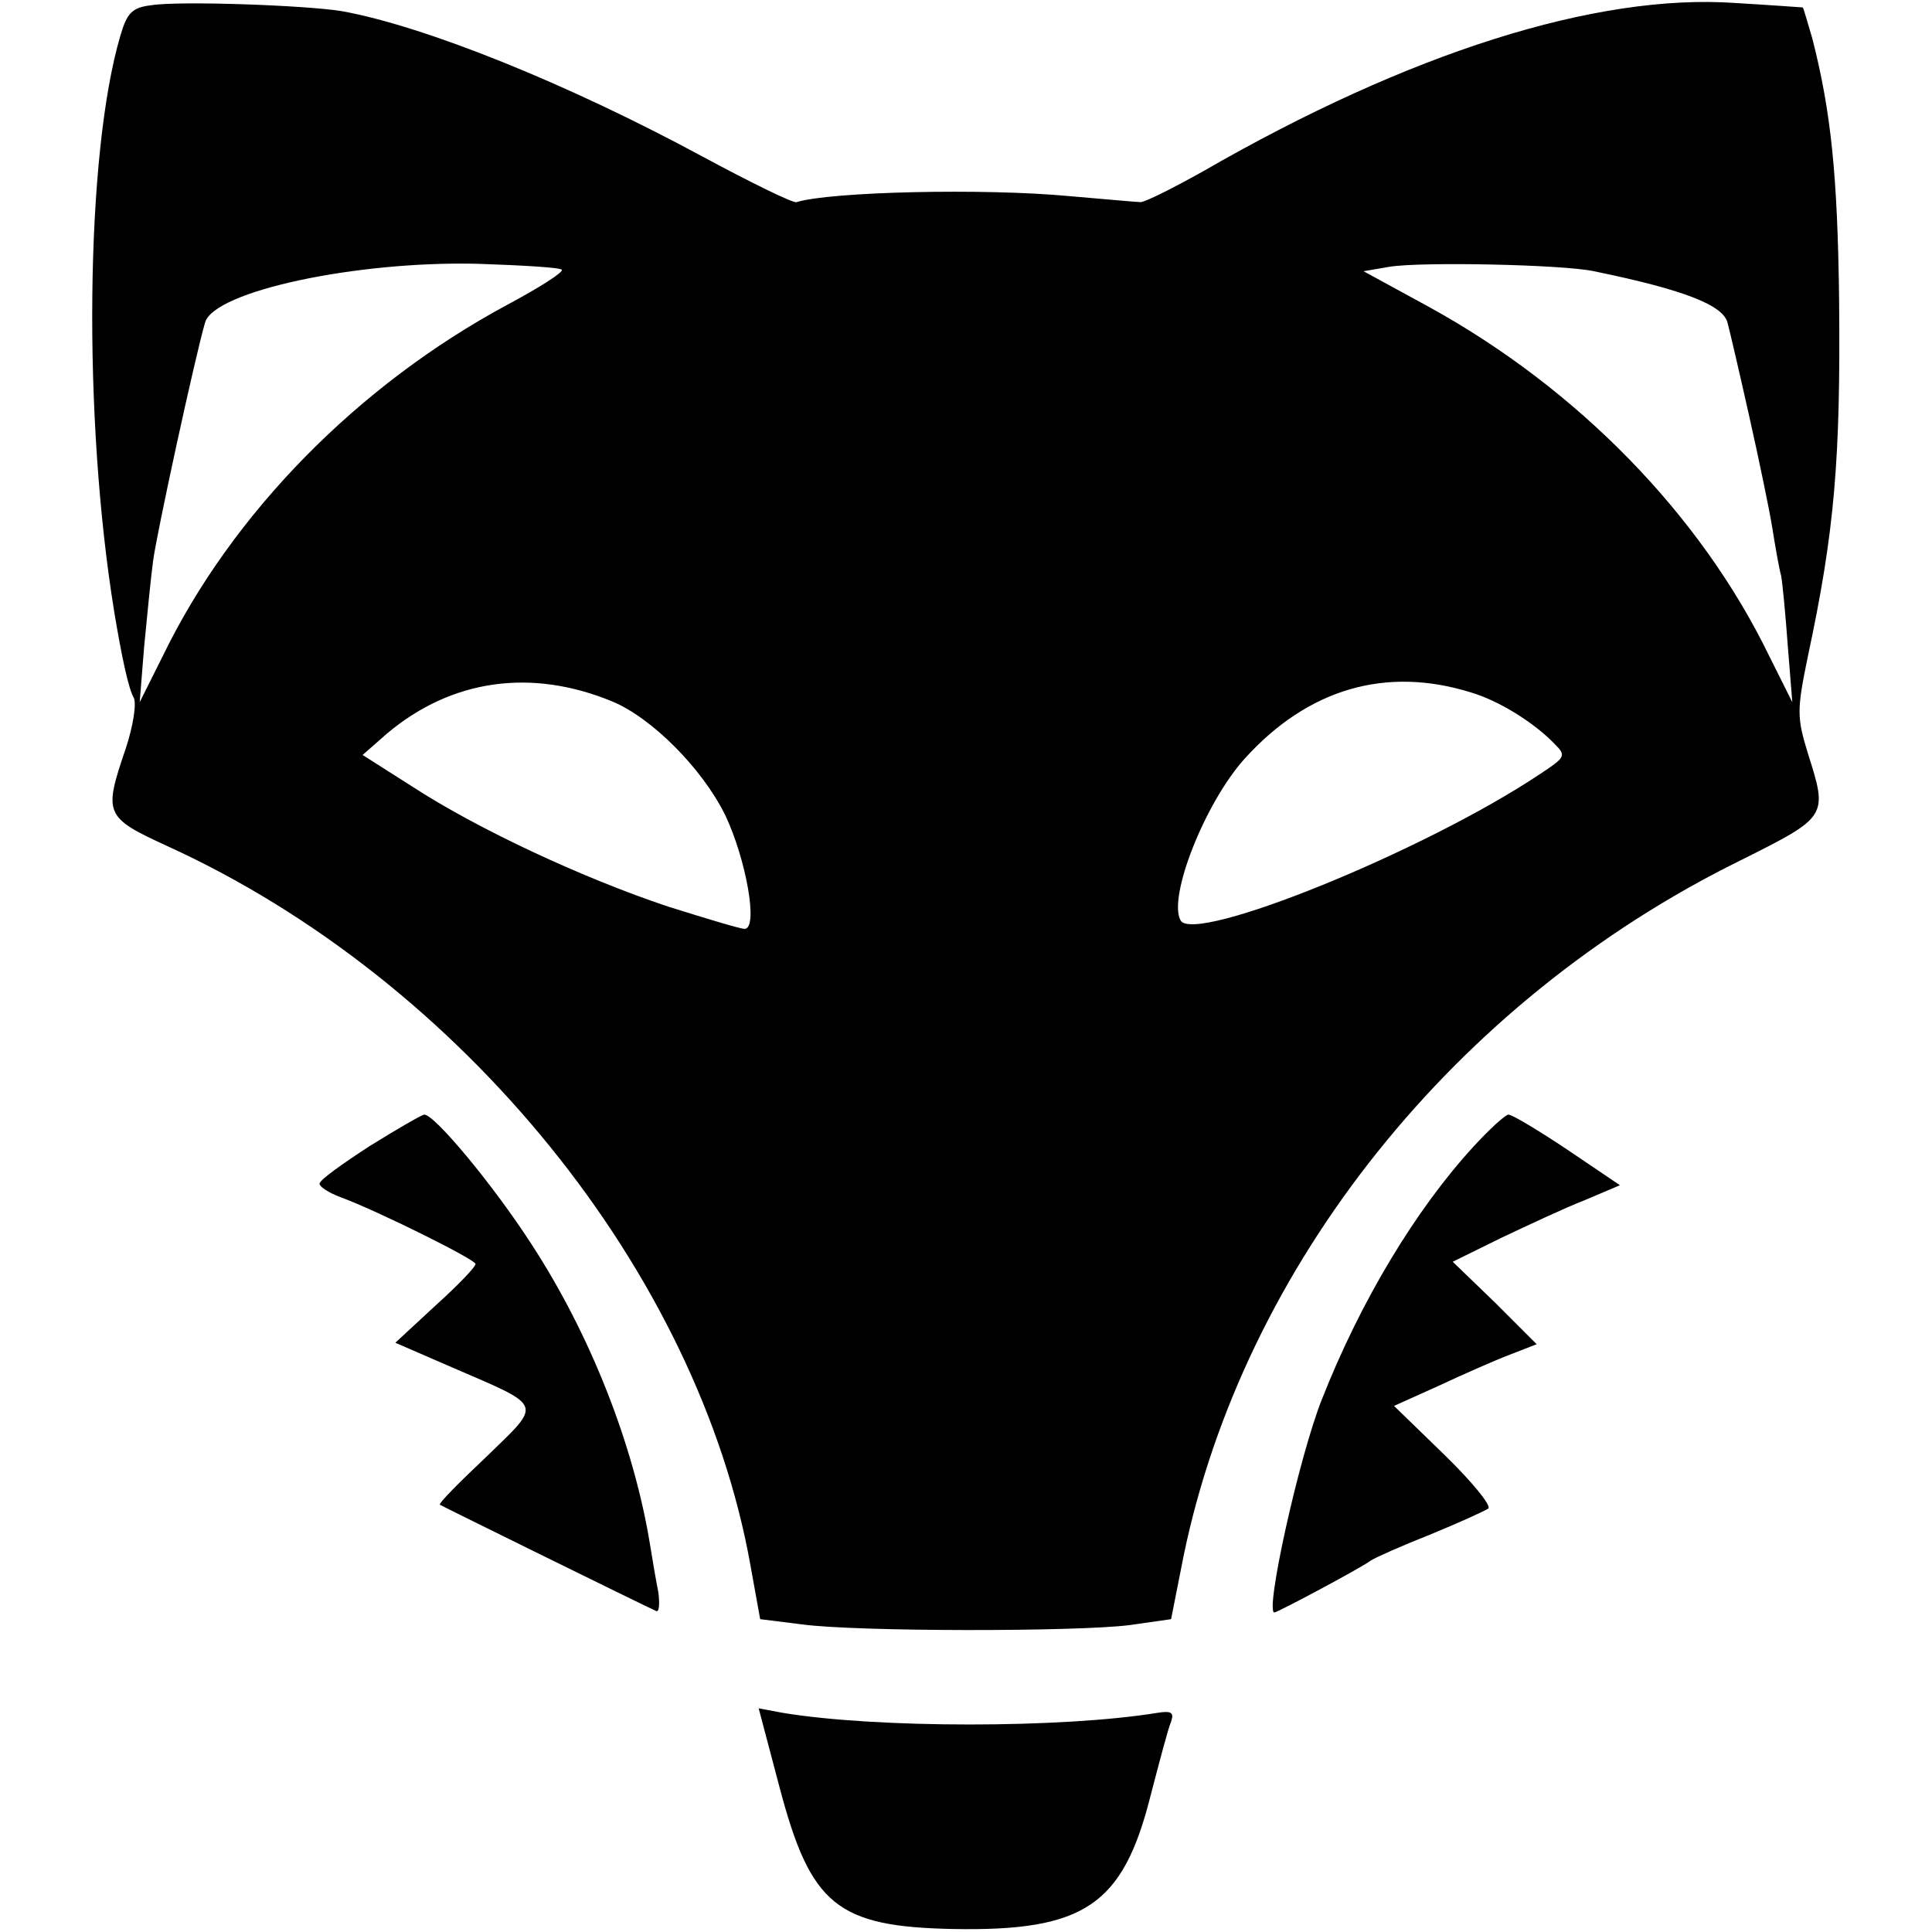 <?xml version="1.0" standalone="no"?>
<!DOCTYPE svg PUBLIC "-//W3C//DTD SVG 20010904//EN"
 "http://www.w3.org/TR/2001/REC-SVG-20010904/DTD/svg10.dtd">
<svg version="1.0" xmlns="http://www.w3.org/2000/svg"
 width="260pt" height="260pt" viewBox="0 0 260 260"
 preserveAspectRatio="xMidYMid meet">
<g transform="translate(0,260) scale(0.1,-0.1)"
fill="#000000" stroke="none">
<path d="M204 2593 c-26 -3 -33 -10 -42 -41 -47 -159 -51 -514 -8 -777 10 -60
19 -102 26 -114 4 -8 -1 -39 -11 -69 -30 -88 -28 -92 57 -131 396 -181 714
-574 784 -968 l13 -72 56 -7 c73 -10 370 -10 441 -1 l56 8 17 86 c81 390 365
746 749 935 118 59 118 59 91 144 -15 49 -15 58 0 131 36 168 44 265 42 478
-2 170 -11 255 -36 353 -7 23 -12 42 -13 42 0 0 -41 3 -91 6 -187 13 -439 -67
-715 -226 -41 -23 -79 -42 -85 -42 -5 0 -48 4 -95 8 -116 11 -323 6 -368 -8
-4 -2 -61 26 -126 61 -183 99 -375 176 -486 196 -49 8 -219 14 -256 8z m552
-356 c3 -3 -30 -24 -73 -47 -201 -108 -371 -281 -464 -473 l-31 -62 6 75 c4
41 9 93 12 115 5 38 57 277 70 321 12 42 203 83 367 79 60 -2 111 -5 113 -8z
m1389 -2 c122 -25 175 -46 180 -70 3 -11 16 -67 29 -125 13 -58 27 -125 31
-150 4 -25 9 -54 12 -65 2 -11 6 -54 9 -95 l6 -75 -31 62 c-92 190 -258 360
-458 470 l-88 48 35 6 c43 7 234 3 275 -6z m-1321 -579 c53 -22 121 -90 152
-153 28 -59 45 -153 26 -153 -6 0 -52 14 -103 30 -114 38 -256 104 -345 162
l-66 42 33 29 c87 73 194 88 303 43z m1156 12 c37 -11 84 -40 112 -69 16 -16
15 -18 -20 -41 -156 -104 -463 -228 -483 -197 -18 30 32 158 86 218 85 94 190
125 305 89z"/>
<path d="M498 1058 c-37 -24 -68 -46 -68 -51 0 -4 12 -12 28 -18 49 -18 182
-84 182 -90 0 -4 -24 -29 -54 -56 l-54 -50 76 -33 c125 -54 122 -47 47 -120
-36 -34 -65 -63 -63 -65 3 -2 271 -134 291 -143 4 -2 5 9 3 25 -3 15 -8 44
-11 63 -22 136 -81 285 -160 406 -51 79 -130 174 -144 174 -3 0 -36 -19 -73
-42z"/>
<path d="M1983 1057 c-78 -85 -152 -208 -204 -340 -31 -78 -77 -287 -64 -287
4 0 115 59 130 70 6 4 42 20 80 35 39 16 74 32 78 35 4 4 -22 36 -59 72 l-68
66 60 27 c32 15 75 34 96 42 l36 14 -56 56 -57 55 65 32 c36 17 87 41 113 51
l47 20 -71 48 c-39 26 -74 47 -79 47 -4 0 -25 -19 -47 -43z"/>
<path d="M1049 195 c42 -159 77 -188 235 -191 175 -3 227 32 264 178 12 46 24
92 28 101 4 12 1 15 -18 12 -128 -21 -379 -21 -505 0 l-32 6 28 -106z"/>
</g>
</svg>

